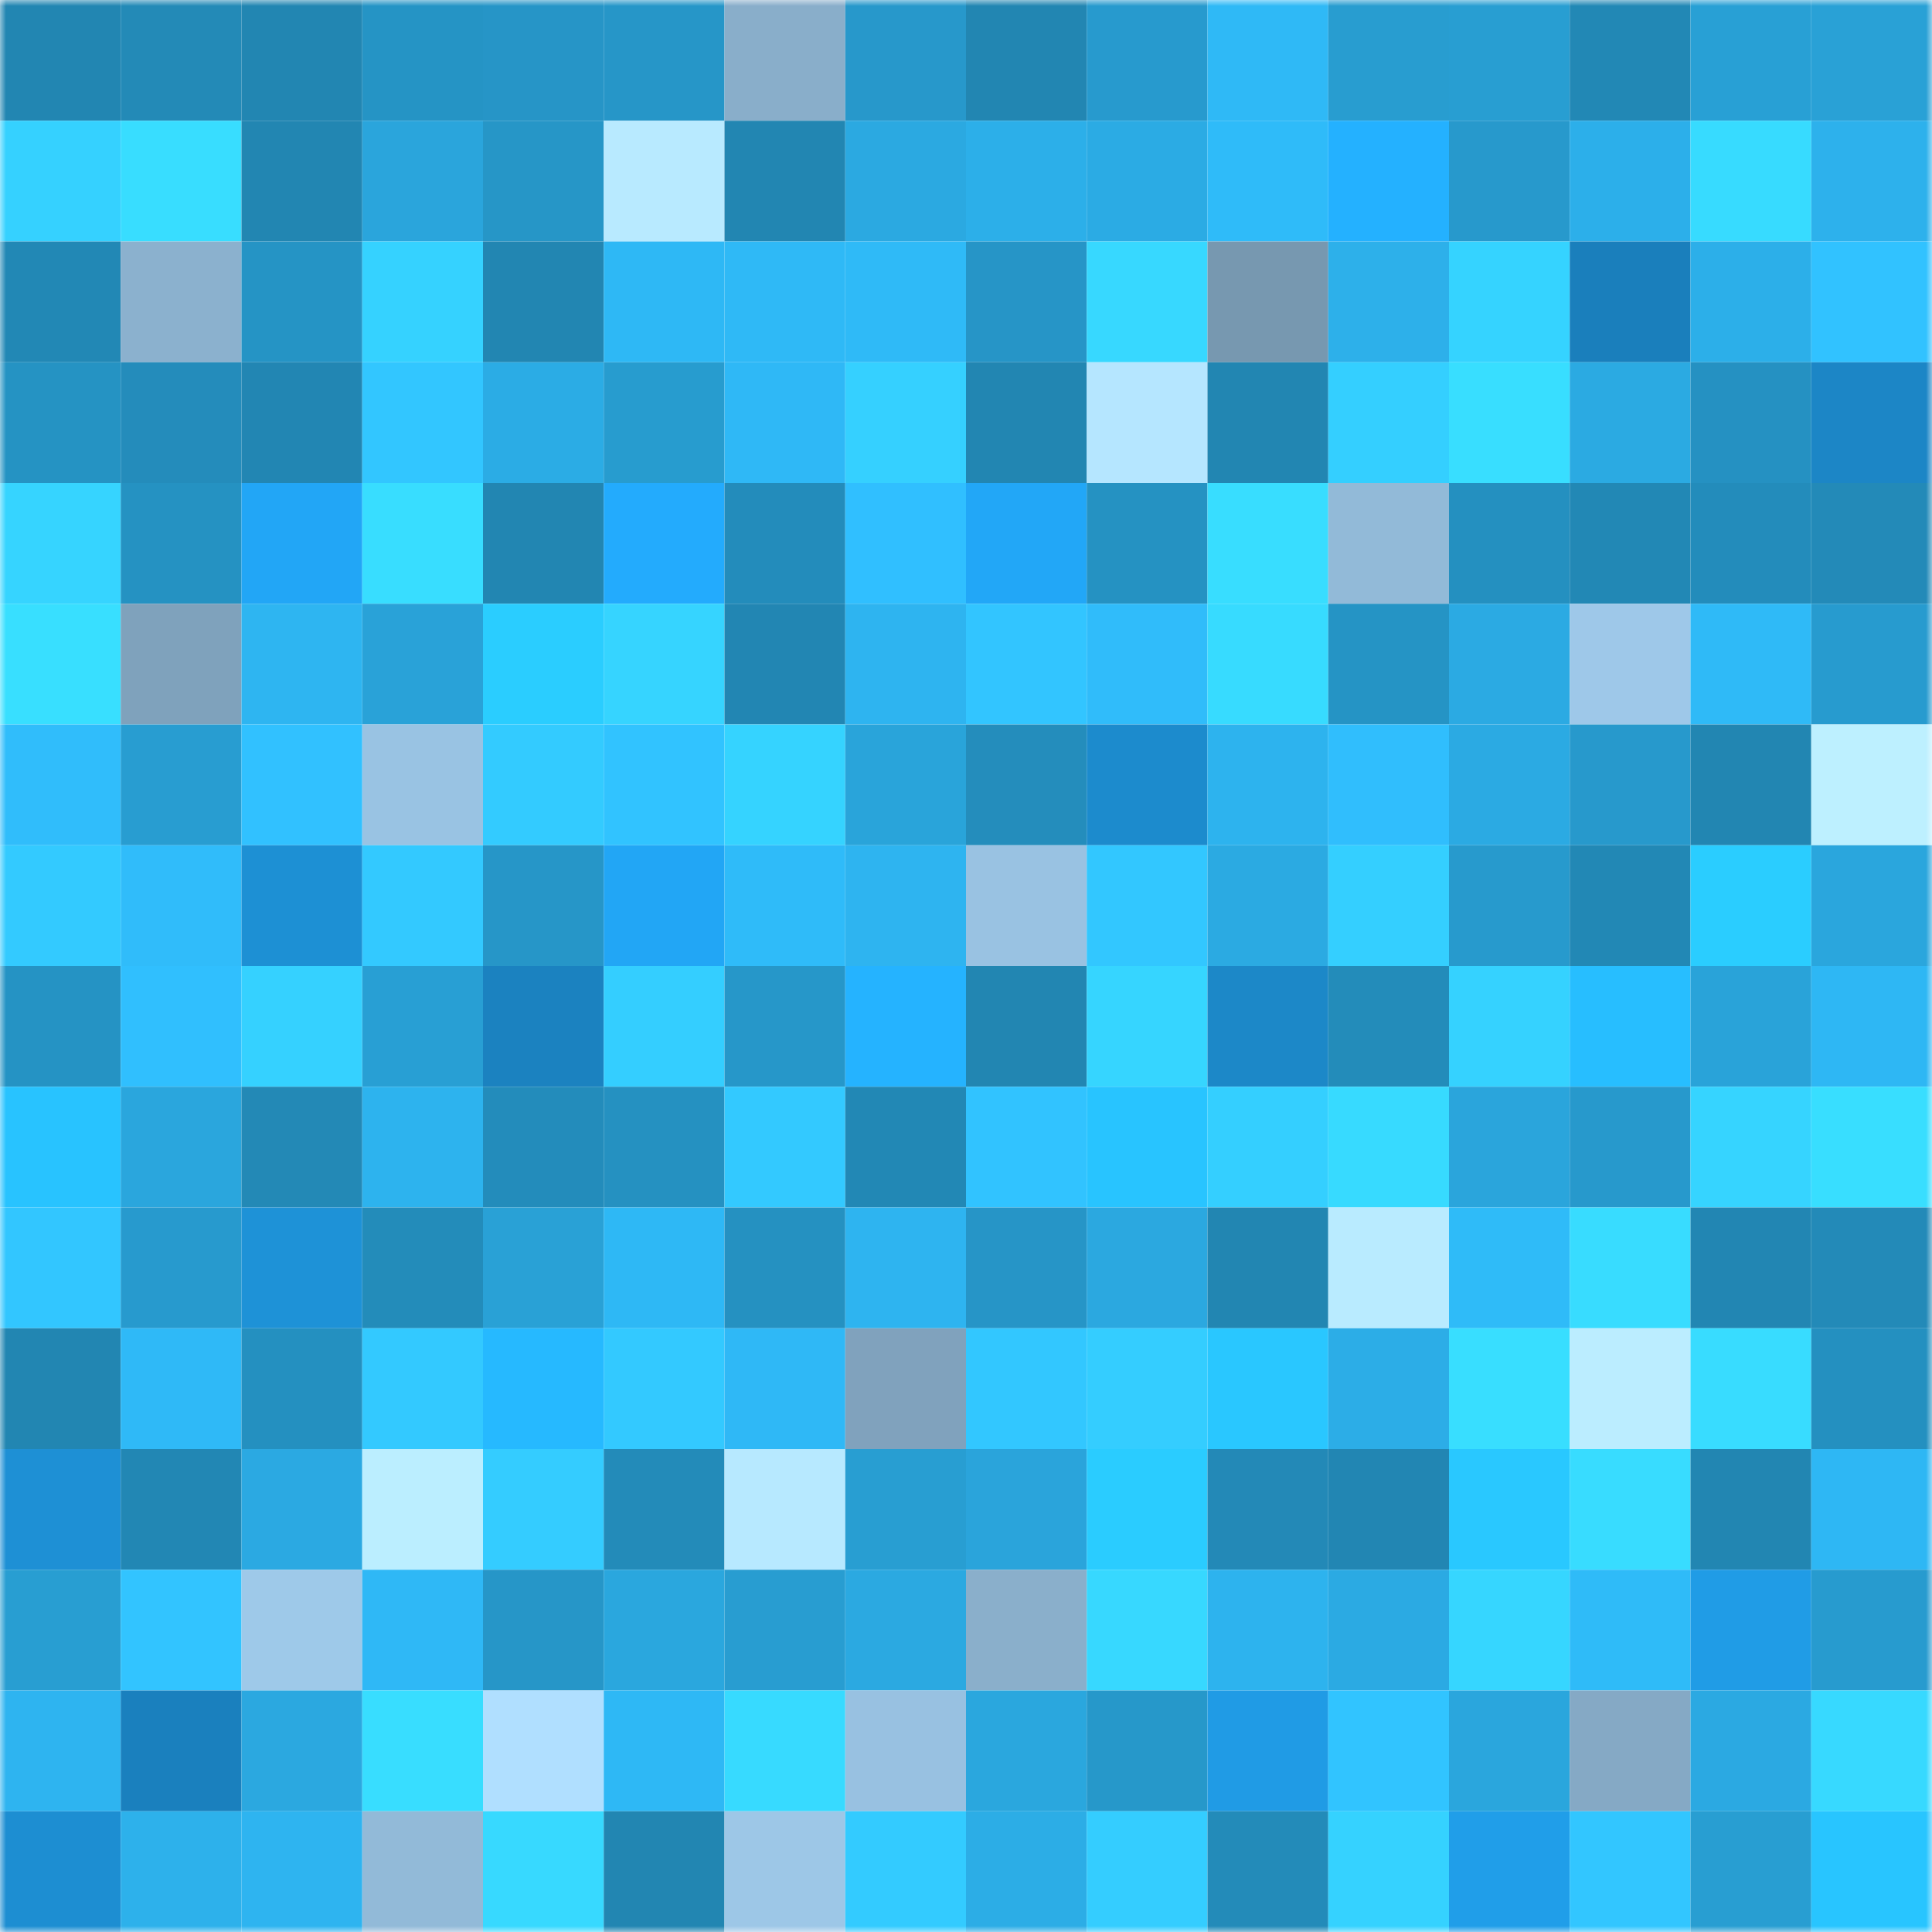 <svg viewBox="0 0 160 160" fill="none" role="img" xmlns="http://www.w3.org/2000/svg" width="240" height="240" name="ens%2Cdieselbaby.eth"><mask id="1176246243" mask-type="alpha" maskUnits="userSpaceOnUse" x="0" y="0" width="160" height="160"><rect width="160" height="160" fill="#FFFFFF"></rect></mask><g mask="url(#1176246243)"><rect x="0" y="0" width="10" height="10" fill="#2286b2"></rect><rect x="10" y="0" width="10" height="10" fill="#238ab7"></rect><rect x="20" y="0" width="10" height="10" fill="#2286b2"></rect><rect x="30" y="0" width="10" height="10" fill="#2594c5"></rect><rect x="40" y="0" width="10" height="10" fill="#2695c7"></rect><rect x="50" y="0" width="10" height="10" fill="#2696c8"></rect><rect x="60" y="0" width="10" height="10" fill="#89aeca"></rect><rect x="70" y="0" width="10" height="10" fill="#2798cb"></rect><rect x="80" y="0" width="10" height="10" fill="#2286b2"></rect><rect x="90" y="0" width="10" height="10" fill="#279ace"></rect><rect x="100" y="0" width="10" height="10" fill="#2fb9f6"></rect><rect x="110" y="0" width="10" height="10" fill="#289dd0"></rect><rect x="120" y="0" width="10" height="10" fill="#289ed2"></rect><rect x="130" y="0" width="10" height="10" fill="#2288b5"></rect><rect x="140" y="0" width="10" height="10" fill="#28a0d5"></rect><rect x="150" y="0" width="10" height="10" fill="#29a1d6"></rect><rect x="0" y="10" width="10" height="10" fill="#35d1ff"></rect><rect x="10" y="10" width="10" height="10" fill="#38ddff"></rect><rect x="20" y="10" width="10" height="10" fill="#2286b2"></rect><rect x="30" y="10" width="10" height="10" fill="#2aa5dc"></rect><rect x="40" y="10" width="10" height="10" fill="#2696c7"></rect><rect x="50" y="10" width="10" height="10" fill="#b8eaff"></rect><rect x="60" y="10" width="10" height="10" fill="#2286b2"></rect><rect x="70" y="10" width="10" height="10" fill="#2ba9e1"></rect><rect x="80" y="10" width="10" height="10" fill="#2cafe9"></rect><rect x="90" y="10" width="10" height="10" fill="#2babe4"></rect><rect x="100" y="10" width="10" height="10" fill="#2fbbf9"></rect><rect x="110" y="10" width="10" height="10" fill="#24b1ff"></rect><rect x="120" y="10" width="10" height="10" fill="#2799cc"></rect><rect x="130" y="10" width="10" height="10" fill="#2cafea"></rect><rect x="140" y="10" width="10" height="10" fill="#37dbff"></rect><rect x="150" y="10" width="10" height="10" fill="#2db1ec"></rect><rect x="0" y="20" width="10" height="10" fill="#2288b5"></rect><rect x="10" y="20" width="10" height="10" fill="#8bb1ce"></rect><rect x="20" y="20" width="10" height="10" fill="#2594c5"></rect><rect x="30" y="20" width="10" height="10" fill="#35d2ff"></rect><rect x="40" y="20" width="10" height="10" fill="#2286b2"></rect><rect x="50" y="20" width="10" height="10" fill="#2eb8f5"></rect><rect x="60" y="20" width="10" height="10" fill="#2fb9f6"></rect><rect x="70" y="20" width="10" height="10" fill="#2fbaf7"></rect><rect x="80" y="20" width="10" height="10" fill="#2695c7"></rect><rect x="90" y="20" width="10" height="10" fill="#37d8ff"></rect><rect x="100" y="20" width="10" height="10" fill="#7798b0"></rect><rect x="110" y="20" width="10" height="10" fill="#2db0ea"></rect><rect x="120" y="20" width="10" height="10" fill="#35d3ff"></rect><rect x="130" y="20" width="10" height="10" fill="#1a7fbc"></rect><rect x="140" y="20" width="10" height="10" fill="#2cafe9"></rect><rect x="150" y="20" width="10" height="10" fill="#31c2ff"></rect><rect x="0" y="30" width="10" height="10" fill="#2593c3"></rect><rect x="10" y="30" width="10" height="10" fill="#248cbb"></rect><rect x="20" y="30" width="10" height="10" fill="#2286b3"></rect><rect x="30" y="30" width="10" height="10" fill="#32c6ff"></rect><rect x="40" y="30" width="10" height="10" fill="#2bace5"></rect><rect x="50" y="30" width="10" height="10" fill="#279ccf"></rect><rect x="60" y="30" width="10" height="10" fill="#2fb8f6"></rect><rect x="70" y="30" width="10" height="10" fill="#35d0ff"></rect><rect x="80" y="30" width="10" height="10" fill="#2286b2"></rect><rect x="90" y="30" width="10" height="10" fill="#b5e6ff"></rect><rect x="100" y="30" width="10" height="10" fill="#2286b2"></rect><rect x="110" y="30" width="10" height="10" fill="#34cfff"></rect><rect x="120" y="30" width="10" height="10" fill="#38deff"></rect><rect x="130" y="30" width="10" height="10" fill="#2baae2"></rect><rect x="140" y="30" width="10" height="10" fill="#2591c2"></rect><rect x="150" y="30" width="10" height="10" fill="#1c86c6"></rect><rect x="0" y="40" width="10" height="10" fill="#36d4ff"></rect><rect x="10" y="40" width="10" height="10" fill="#2592c2"></rect><rect x="20" y="40" width="10" height="10" fill="#22a6f6"></rect><rect x="30" y="40" width="10" height="10" fill="#38ddff"></rect><rect x="40" y="40" width="10" height="10" fill="#2286b2"></rect><rect x="50" y="40" width="10" height="10" fill="#23abfd"></rect><rect x="60" y="40" width="10" height="10" fill="#238cbb"></rect><rect x="70" y="40" width="10" height="10" fill="#30bfff"></rect><rect x="80" y="40" width="10" height="10" fill="#22a7f7"></rect><rect x="90" y="40" width="10" height="10" fill="#2592c2"></rect><rect x="100" y="40" width="10" height="10" fill="#38ddff"></rect><rect x="110" y="40" width="10" height="10" fill="#92bad8"></rect><rect x="120" y="40" width="10" height="10" fill="#2490c0"></rect><rect x="130" y="40" width="10" height="10" fill="#2288b5"></rect><rect x="140" y="40" width="10" height="10" fill="#238cbb"></rect><rect x="150" y="40" width="10" height="10" fill="#238ab8"></rect><rect x="0" y="50" width="10" height="10" fill="#38dfff"></rect><rect x="10" y="50" width="10" height="10" fill="#7fa2bc"></rect><rect x="20" y="50" width="10" height="10" fill="#2eb5f1"></rect><rect x="30" y="50" width="10" height="10" fill="#29a2d8"></rect><rect x="40" y="50" width="10" height="10" fill="#2acdff"></rect><rect x="50" y="50" width="10" height="10" fill="#36d4ff"></rect><rect x="60" y="50" width="10" height="10" fill="#2286b3"></rect><rect x="70" y="50" width="10" height="10" fill="#2eb4f0"></rect><rect x="80" y="50" width="10" height="10" fill="#32c5ff"></rect><rect x="90" y="50" width="10" height="10" fill="#30bcfa"></rect><rect x="100" y="50" width="10" height="10" fill="#37dbff"></rect><rect x="110" y="50" width="10" height="10" fill="#2594c5"></rect><rect x="120" y="50" width="10" height="10" fill="#2baae3"></rect><rect x="130" y="50" width="10" height="10" fill="#9ec8e9"></rect><rect x="140" y="50" width="10" height="10" fill="#2fbaf7"></rect><rect x="150" y="50" width="10" height="10" fill="#279bcf"></rect><rect x="0" y="60" width="10" height="10" fill="#30bdfb"></rect><rect x="10" y="60" width="10" height="10" fill="#289dd1"></rect><rect x="20" y="60" width="10" height="10" fill="#31c1ff"></rect><rect x="30" y="60" width="10" height="10" fill="#99c3e3"></rect><rect x="40" y="60" width="10" height="10" fill="#33cbff"></rect><rect x="50" y="60" width="10" height="10" fill="#31c3ff"></rect><rect x="60" y="60" width="10" height="10" fill="#35d3ff"></rect><rect x="70" y="60" width="10" height="10" fill="#29a4da"></rect><rect x="80" y="60" width="10" height="10" fill="#248dbc"></rect><rect x="90" y="60" width="10" height="10" fill="#1c8bcd"></rect><rect x="100" y="60" width="10" height="10" fill="#2db3ee"></rect><rect x="110" y="60" width="10" height="10" fill="#30befd"></rect><rect x="120" y="60" width="10" height="10" fill="#2baae3"></rect><rect x="130" y="60" width="10" height="10" fill="#2799cc"></rect><rect x="140" y="60" width="10" height="10" fill="#2286b2"></rect><rect x="150" y="60" width="10" height="10" fill="#bdf0ff"></rect><rect x="0" y="70" width="10" height="10" fill="#33caff"></rect><rect x="10" y="70" width="10" height="10" fill="#30bcfa"></rect><rect x="20" y="70" width="10" height="10" fill="#1d90d4"></rect><rect x="30" y="70" width="10" height="10" fill="#33c9ff"></rect><rect x="40" y="70" width="10" height="10" fill="#2696c8"></rect><rect x="50" y="70" width="10" height="10" fill="#22a6f5"></rect><rect x="60" y="70" width="10" height="10" fill="#2fbbf9"></rect><rect x="70" y="70" width="10" height="10" fill="#2eb4f0"></rect><rect x="80" y="70" width="10" height="10" fill="#99c2e2"></rect><rect x="90" y="70" width="10" height="10" fill="#32c7ff"></rect><rect x="100" y="70" width="10" height="10" fill="#2baae2"></rect><rect x="110" y="70" width="10" height="10" fill="#34cfff"></rect><rect x="120" y="70" width="10" height="10" fill="#279acd"></rect><rect x="130" y="70" width="10" height="10" fill="#2288b5"></rect><rect x="140" y="70" width="10" height="10" fill="#2acdff"></rect><rect x="150" y="70" width="10" height="10" fill="#2aa6dd"></rect><rect x="0" y="80" width="10" height="10" fill="#2593c4"></rect><rect x="10" y="80" width="10" height="10" fill="#30bffe"></rect><rect x="20" y="80" width="10" height="10" fill="#35d1ff"></rect><rect x="30" y="80" width="10" height="10" fill="#289fd4"></rect><rect x="40" y="80" width="10" height="10" fill="#1b82c0"></rect><rect x="50" y="80" width="10" height="10" fill="#34ceff"></rect><rect x="60" y="80" width="10" height="10" fill="#2697c9"></rect><rect x="70" y="80" width="10" height="10" fill="#25b3ff"></rect><rect x="80" y="80" width="10" height="10" fill="#2286b2"></rect><rect x="90" y="80" width="10" height="10" fill="#36d5ff"></rect><rect x="100" y="80" width="10" height="10" fill="#1c88c8"></rect><rect x="110" y="80" width="10" height="10" fill="#238cba"></rect><rect x="120" y="80" width="10" height="10" fill="#35d2ff"></rect><rect x="130" y="80" width="10" height="10" fill="#27beff"></rect><rect x="140" y="80" width="10" height="10" fill="#29a3d9"></rect><rect x="150" y="80" width="10" height="10" fill="#2eb7f4"></rect><rect x="0" y="90" width="10" height="10" fill="#28c3ff"></rect><rect x="10" y="90" width="10" height="10" fill="#2aa6dd"></rect><rect x="20" y="90" width="10" height="10" fill="#2389b6"></rect><rect x="30" y="90" width="10" height="10" fill="#2db3ee"></rect><rect x="40" y="90" width="10" height="10" fill="#238cbb"></rect><rect x="50" y="90" width="10" height="10" fill="#2591c1"></rect><rect x="60" y="90" width="10" height="10" fill="#33c9ff"></rect><rect x="70" y="90" width="10" height="10" fill="#2288b5"></rect><rect x="80" y="90" width="10" height="10" fill="#31c3ff"></rect><rect x="90" y="90" width="10" height="10" fill="#28c4ff"></rect><rect x="100" y="90" width="10" height="10" fill="#34cfff"></rect><rect x="110" y="90" width="10" height="10" fill="#37daff"></rect><rect x="120" y="90" width="10" height="10" fill="#2aa5dc"></rect><rect x="130" y="90" width="10" height="10" fill="#2799cc"></rect><rect x="140" y="90" width="10" height="10" fill="#36d4ff"></rect><rect x="150" y="90" width="10" height="10" fill="#38deff"></rect><rect x="0" y="100" width="10" height="10" fill="#32c6ff"></rect><rect x="10" y="100" width="10" height="10" fill="#279ace"></rect><rect x="20" y="100" width="10" height="10" fill="#1e92d7"></rect><rect x="30" y="100" width="10" height="10" fill="#238cba"></rect><rect x="40" y="100" width="10" height="10" fill="#29a1d6"></rect><rect x="50" y="100" width="10" height="10" fill="#2eb8f5"></rect><rect x="60" y="100" width="10" height="10" fill="#2591c1"></rect><rect x="70" y="100" width="10" height="10" fill="#2eb4f0"></rect><rect x="80" y="100" width="10" height="10" fill="#2695c7"></rect><rect x="90" y="100" width="10" height="10" fill="#2ba8e0"></rect><rect x="100" y="100" width="10" height="10" fill="#2286b2"></rect><rect x="110" y="100" width="10" height="10" fill="#b9ebff"></rect><rect x="120" y="100" width="10" height="10" fill="#2fbbf8"></rect><rect x="130" y="100" width="10" height="10" fill="#38dcff"></rect><rect x="140" y="100" width="10" height="10" fill="#2286b3"></rect><rect x="150" y="100" width="10" height="10" fill="#238ab8"></rect><rect x="0" y="110" width="10" height="10" fill="#2286b2"></rect><rect x="10" y="110" width="10" height="10" fill="#2fb9f7"></rect><rect x="20" y="110" width="10" height="10" fill="#2490c0"></rect><rect x="30" y="110" width="10" height="10" fill="#33c9ff"></rect><rect x="40" y="110" width="10" height="10" fill="#26b9ff"></rect><rect x="50" y="110" width="10" height="10" fill="#33c9ff"></rect><rect x="60" y="110" width="10" height="10" fill="#2fb8f6"></rect><rect x="70" y="110" width="10" height="10" fill="#80a2bd"></rect><rect x="80" y="110" width="10" height="10" fill="#32c7ff"></rect><rect x="90" y="110" width="10" height="10" fill="#34cdff"></rect><rect x="100" y="110" width="10" height="10" fill="#29c7ff"></rect><rect x="110" y="110" width="10" height="10" fill="#2cade7"></rect><rect x="120" y="110" width="10" height="10" fill="#38deff"></rect><rect x="130" y="110" width="10" height="10" fill="#bbedff"></rect><rect x="140" y="110" width="10" height="10" fill="#38dcff"></rect><rect x="150" y="110" width="10" height="10" fill="#2490c0"></rect><rect x="0" y="120" width="10" height="10" fill="#1e90d5"></rect><rect x="10" y="120" width="10" height="10" fill="#2287b4"></rect><rect x="20" y="120" width="10" height="10" fill="#2ba9e2"></rect><rect x="30" y="120" width="10" height="10" fill="#bbeeff"></rect><rect x="40" y="120" width="10" height="10" fill="#34ccff"></rect><rect x="50" y="120" width="10" height="10" fill="#238bb9"></rect><rect x="60" y="120" width="10" height="10" fill="#b7e9ff"></rect><rect x="70" y="120" width="10" height="10" fill="#289ed2"></rect><rect x="80" y="120" width="10" height="10" fill="#2aa4db"></rect><rect x="90" y="120" width="10" height="10" fill="#2accff"></rect><rect x="100" y="120" width="10" height="10" fill="#2389b7"></rect><rect x="110" y="120" width="10" height="10" fill="#2286b3"></rect><rect x="120" y="120" width="10" height="10" fill="#29c8ff"></rect><rect x="130" y="120" width="10" height="10" fill="#38dcff"></rect><rect x="140" y="120" width="10" height="10" fill="#2286b2"></rect><rect x="150" y="120" width="10" height="10" fill="#2eb7f4"></rect><rect x="0" y="130" width="10" height="10" fill="#289ed2"></rect><rect x="10" y="130" width="10" height="10" fill="#32c4ff"></rect><rect x="20" y="130" width="10" height="10" fill="#9ec9e9"></rect><rect x="30" y="130" width="10" height="10" fill="#2fb8f6"></rect><rect x="40" y="130" width="10" height="10" fill="#2696c8"></rect><rect x="50" y="130" width="10" height="10" fill="#2aa7de"></rect><rect x="60" y="130" width="10" height="10" fill="#289dd1"></rect><rect x="70" y="130" width="10" height="10" fill="#2ba9e1"></rect><rect x="80" y="130" width="10" height="10" fill="#8aafcb"></rect><rect x="90" y="130" width="10" height="10" fill="#37d8ff"></rect><rect x="100" y="130" width="10" height="10" fill="#2db3ee"></rect><rect x="110" y="130" width="10" height="10" fill="#2baae3"></rect><rect x="120" y="130" width="10" height="10" fill="#36d6ff"></rect><rect x="130" y="130" width="10" height="10" fill="#2fbbf8"></rect><rect x="140" y="130" width="10" height="10" fill="#209ce6"></rect><rect x="150" y="130" width="10" height="10" fill="#279bcf"></rect><rect x="0" y="140" width="10" height="10" fill="#2eb4f0"></rect><rect x="10" y="140" width="10" height="10" fill="#1a80be"></rect><rect x="20" y="140" width="10" height="10" fill="#2ba8e0"></rect><rect x="30" y="140" width="10" height="10" fill="#38ddff"></rect><rect x="40" y="140" width="10" height="10" fill="#b0dfff"></rect><rect x="50" y="140" width="10" height="10" fill="#2eb8f5"></rect><rect x="60" y="140" width="10" height="10" fill="#37daff"></rect><rect x="70" y="140" width="10" height="10" fill="#98c1e1"></rect><rect x="80" y="140" width="10" height="10" fill="#2aa7de"></rect><rect x="90" y="140" width="10" height="10" fill="#2698ca"></rect><rect x="100" y="140" width="10" height="10" fill="#209be5"></rect><rect x="110" y="140" width="10" height="10" fill="#31c4ff"></rect><rect x="120" y="140" width="10" height="10" fill="#2aa6dd"></rect><rect x="130" y="140" width="10" height="10" fill="#85a9c5"></rect><rect x="140" y="140" width="10" height="10" fill="#2ba9e2"></rect><rect x="150" y="140" width="10" height="10" fill="#37d9ff"></rect><rect x="0" y="150" width="10" height="10" fill="#1d8ed2"></rect><rect x="10" y="150" width="10" height="10" fill="#2db1eb"></rect><rect x="20" y="150" width="10" height="10" fill="#2eb4f0"></rect><rect x="30" y="150" width="10" height="10" fill="#92bad8"></rect><rect x="40" y="150" width="10" height="10" fill="#37d9ff"></rect><rect x="50" y="150" width="10" height="10" fill="#2286b2"></rect><rect x="60" y="150" width="10" height="10" fill="#9dc7e7"></rect><rect x="70" y="150" width="10" height="10" fill="#33cbff"></rect><rect x="80" y="150" width="10" height="10" fill="#2cade6"></rect><rect x="90" y="150" width="10" height="10" fill="#34cdff"></rect><rect x="100" y="150" width="10" height="10" fill="#238bb9"></rect><rect x="110" y="150" width="10" height="10" fill="#35d2ff"></rect><rect x="120" y="150" width="10" height="10" fill="#209ee9"></rect><rect x="130" y="150" width="10" height="10" fill="#32c6ff"></rect><rect x="140" y="150" width="10" height="10" fill="#289ed2"></rect><rect x="150" y="150" width="10" height="10" fill="#28c5ff"></rect></g></svg>